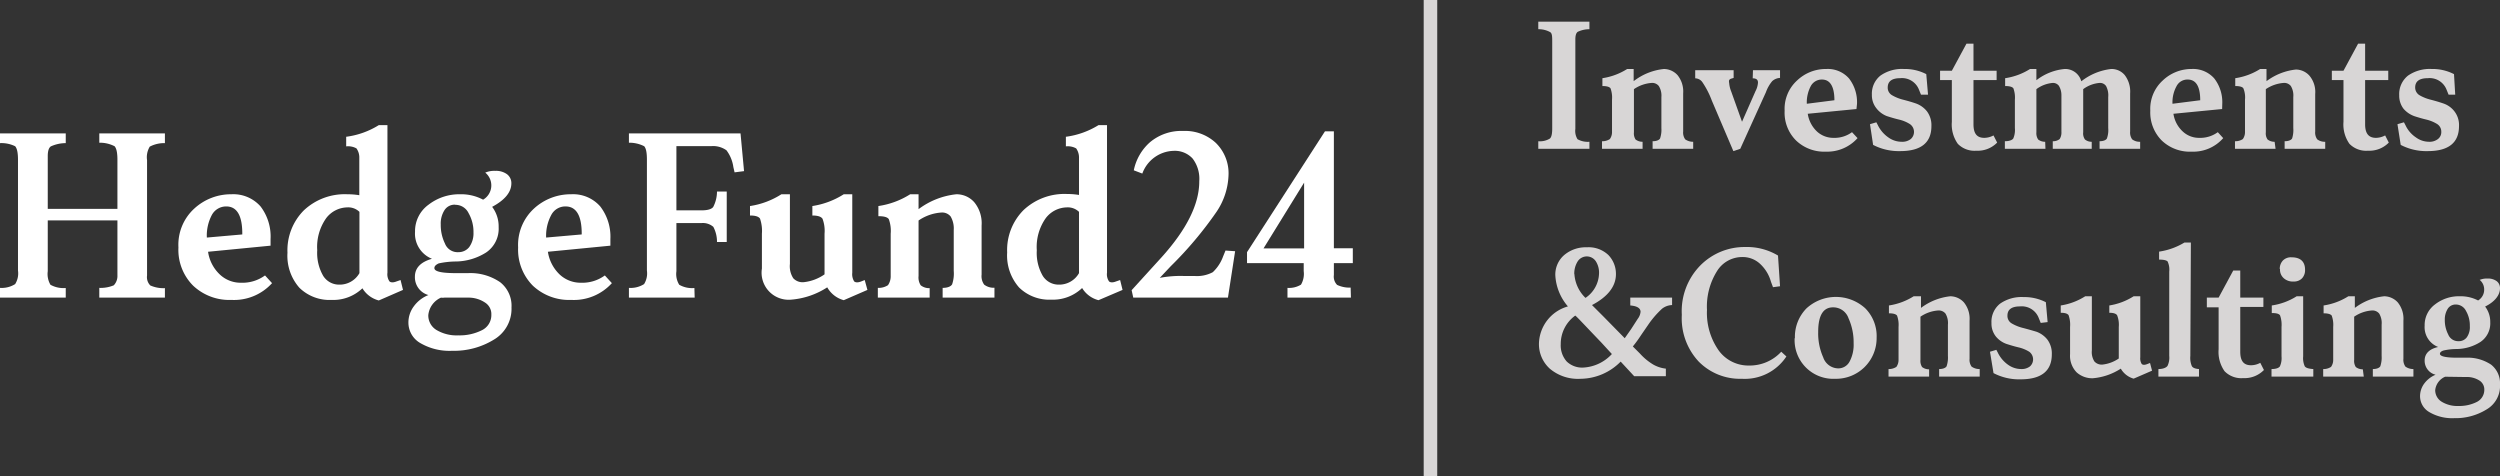 <svg xmlns="http://www.w3.org/2000/svg" viewBox="0 0 184.8 35.2"><rect x="0" y="0" width="184.8" height="35.2" fill="#333333" stroke="none"/><defs><style>.cls-1{fill:#fff;}.cls-2,.cls-3{fill:#d8d6d6;}.cls-3{stroke:#d8d6d6;stroke-miterlimit:10;}</style></defs><g id="Слой_2" data-name="Слой 2"><g id="Слой_1-2" data-name="Слой 1"><path class="cls-1" d="M4.86,22H0v-.72A1.86,1.86,0,0,0,1.12,21a1.49,1.49,0,0,0,.21-1V11.81c0-.52-.07-.84-.21-1A2.32,2.32,0,0,0,0,10.58V9.86H4.86v.72a2.68,2.68,0,0,0-1.1.24c-.15.1-.23.34-.23.72v3.9H8.68V11.81c0-.52-.07-.84-.21-1a2.37,2.37,0,0,0-1.13-.26V9.86h4.85v.72a2.28,2.28,0,0,0-1.12.26,1.52,1.52,0,0,0-.2,1v8.53a.87.87,0,0,0,.24.73,2.4,2.4,0,0,0,1.08.2V22H7.34v-.72a2.5,2.5,0,0,0,1.07-.19,1,1,0,0,0,.27-.74V16.29H3.53v3.76a1.57,1.57,0,0,0,.2,1,2,2,0,0,0,1.13.24Z"/><path class="cls-1" d="M20,18.16l-4.62.45a2.87,2.87,0,0,0,.88,1.69,2.24,2.24,0,0,0,1.56.6,2.83,2.83,0,0,0,1.77-.54l.52.57a3.79,3.79,0,0,1-3,1.24,3.9,3.9,0,0,1-2.83-1.05,3.74,3.74,0,0,1-1.09-2.83,3.62,3.62,0,0,1,1.18-2.88,4,4,0,0,1,2.73-1.05,2.68,2.68,0,0,1,2.16.9A3.66,3.66,0,0,1,20,17.67Zm-2.09-.83v-.07c0-1.31-.39-2-1.18-2a1.2,1.2,0,0,0-1.07.63,3.25,3.25,0,0,0-.37,1.67v0Z"/><path class="cls-1" d="M28.64,9.25V20.16a.92.92,0,0,0,.15.64c.1.09.28.1.53,0l.29-.1.18.73L28,22.21a2,2,0,0,1-1.21-.9,3.11,3.11,0,0,1-2.28.86,3.18,3.18,0,0,1-2.38-.9,3.57,3.57,0,0,1-.88-2.59,4.18,4.18,0,0,1,1.21-3.13,4.41,4.41,0,0,1,3.22-1.19,5.41,5.41,0,0,1,.88.07V11.68a1.16,1.16,0,0,0-.21-.71,1.27,1.27,0,0,0-.76-.15v-.71A6,6,0,0,0,28,9.25Zm-2.07,6.41a1.19,1.19,0,0,0-.9-.33,2,2,0,0,0-1.56.8,3.68,3.68,0,0,0-.66,2.37,3.38,3.38,0,0,0,.44,1.89,1.38,1.38,0,0,0,1.18.65,1.68,1.68,0,0,0,1.5-.85Z"/><path class="cls-1" d="M32.11,19.82c0,.24.49.36,1.48.37l1,0a3.89,3.89,0,0,1,2.38.67,2.21,2.21,0,0,1,.84,1.87,2.64,2.64,0,0,1-1.31,2.38,5.61,5.61,0,0,1-3.07.82,4.27,4.27,0,0,1-2.36-.57,1.74,1.74,0,0,1-.88-1.51,2,2,0,0,1,.41-1.22,2.43,2.43,0,0,1,1.07-.82,1.36,1.36,0,0,1-1-1.35c0-.65.42-1.09,1.26-1.33a2,2,0,0,1-1.25-2,2.41,2.41,0,0,1,1-2A3.71,3.71,0,0,1,34,14.36a3.43,3.43,0,0,1,1.71.4,1.22,1.22,0,0,0,.16-2,1.69,1.69,0,0,1,.74-.13,1.38,1.38,0,0,1,.87.25.82.82,0,0,1,.32.67c0,.65-.47,1.23-1.42,1.74a2.4,2.4,0,0,1,.48,1.5,2.12,2.12,0,0,1-.92,1.87,4.29,4.29,0,0,1-2.32.67,6.23,6.23,0,0,0-1.19.14C32.22,19.57,32.11,19.67,32.11,19.82ZM32.85,22a.69.69,0,0,1-.25,0,1.58,1.58,0,0,0-.94,1.3,1.25,1.25,0,0,0,.6,1.09,2.91,2.91,0,0,0,1.63.4,3.66,3.66,0,0,0,1.71-.37,1.24,1.24,0,0,0,.72-1.16,1,1,0,0,0-.46-.89A2.19,2.19,0,0,0,34.63,22Zm.79-6.87a.89.89,0,0,0-.78.4,1.83,1.83,0,0,0-.28,1.07A3.1,3.1,0,0,0,32.89,18a1,1,0,0,0,1,.64,1,1,0,0,0,.79-.37A1.73,1.73,0,0,0,35,17.19a2.79,2.79,0,0,0-.36-1.43A1.08,1.08,0,0,0,33.64,15.14Z"/><path class="cls-1" d="M45.12,18.16l-4.62.45a2.93,2.93,0,0,0,.88,1.69,2.27,2.27,0,0,0,1.57.6,2.82,2.82,0,0,0,1.76-.54l.52.57a3.79,3.79,0,0,1-3,1.24,3.92,3.92,0,0,1-2.84-1.05,3.78,3.78,0,0,1-1.09-2.83,3.65,3.65,0,0,1,1.18-2.88,4,4,0,0,1,2.73-1.05,2.67,2.67,0,0,1,2.16.9,3.66,3.66,0,0,1,.75,2.41ZM43,17.33v-.07c0-1.31-.4-2-1.19-2a1.17,1.17,0,0,0-1.06.63,3.25,3.25,0,0,0-.38,1.67v0Z"/><path class="cls-1" d="M51.35,22H46.49v-.72A1.86,1.86,0,0,0,47.61,21a1.49,1.49,0,0,0,.21-1V11.81c0-.52-.06-.84-.2-1a2.41,2.41,0,0,0-1.13-.26V9.86h8.25L55,12.65l-.7.09-.09-.39a2.67,2.67,0,0,0-.51-1.24,1.7,1.7,0,0,0-1.09-.31H50v4.75h1.84c.45,0,.75-.08.88-.25A2.49,2.49,0,0,0,53,14.16h.72v3.73H53a2.35,2.35,0,0,0-.27-1.12,1.18,1.18,0,0,0-.88-.28H50v3.56a1.49,1.49,0,0,0,.21,1,1.91,1.91,0,0,0,1.12.24Z"/><path class="cls-1" d="M63,14.36v5.8a1,1,0,0,0,.14.64c.1.09.28.1.53,0l.25-.1.2.73-1.75.76a2,2,0,0,1-1.22-.95,5.72,5.72,0,0,1-2.67.91,2,2,0,0,1-2.16-2.3V17.28a2.78,2.78,0,0,0-.14-1.12c-.1-.15-.34-.23-.74-.23v-.7a5.91,5.91,0,0,0,2.32-.87h.63v5.15a1.63,1.63,0,0,0,.25,1.06.94.94,0,0,0,.76.29,3.29,3.29,0,0,0,1.55-.58v-3a2.53,2.53,0,0,0-.15-1.11q-.16-.24-.75-.24v-.7a6,6,0,0,0,2.32-.87Z"/><path class="cls-1" d="M68.72,22H64.89v-.72a1.27,1.27,0,0,0,.75-.2,1.16,1.16,0,0,0,.2-.7V17.28a2.51,2.51,0,0,0-.14-1.08c-.1-.15-.36-.22-.77-.22v-.75a6,6,0,0,0,2.35-.87h.62v1.1a5.63,5.63,0,0,1,2.79-1.1,1.75,1.75,0,0,1,1.32.58,2.44,2.44,0,0,1,.55,1.73V20.3a1.06,1.06,0,0,0,.19.74,1.15,1.15,0,0,0,.76.23V22H69.68v-.72c.38,0,.61-.11.7-.26a2.48,2.48,0,0,0,.12-1V17A1.75,1.75,0,0,0,70.27,16a.81.81,0,0,0-.68-.29,3.36,3.36,0,0,0-1.69.59v4.1a1.06,1.06,0,0,0,.16.69,1,1,0,0,0,.66.21Z"/><path class="cls-1" d="M81.83,9.25V20.16a.92.92,0,0,0,.15.64c.1.09.28.1.53,0l.29-.1.18.73-1.78.76a2,2,0,0,1-1.21-.9,3.11,3.11,0,0,1-2.28.86,3.18,3.18,0,0,1-2.38-.9,3.57,3.57,0,0,1-.88-2.59,4.18,4.18,0,0,1,1.21-3.13,4.41,4.41,0,0,1,3.22-1.19,5.41,5.41,0,0,1,.88.07V11.68a1.16,1.16,0,0,0-.21-.71,1.27,1.27,0,0,0-.76-.15v-.71a6.07,6.07,0,0,0,2.41-.86Zm-2.07,6.41a1.19,1.19,0,0,0-.9-.33,2,2,0,0,0-1.56.8,3.68,3.68,0,0,0-.66,2.37,3.38,3.38,0,0,0,.44,1.89,1.38,1.38,0,0,0,1.18.65,1.68,1.68,0,0,0,1.5-.85Z"/><path class="cls-1" d="M91.3,18.57,90.77,22h-7l-.12-.55L85.88,19q2.78-3.09,2.77-5.61a2.46,2.46,0,0,0-.5-1.68,1.79,1.79,0,0,0-1.39-.56,2.54,2.54,0,0,0-2.32,1.68l-.63-.24A3.76,3.76,0,0,1,85,10.52a3.6,3.6,0,0,1,2.46-.84,3.34,3.34,0,0,1,2.4.87A3.14,3.14,0,0,1,90.81,13a5.12,5.12,0,0,1-.9,2.68,27.67,27.67,0,0,1-3.37,4l-.81.86a8.21,8.21,0,0,1,1.75-.14h.81a2.48,2.48,0,0,0,1.36-.28,3,3,0,0,0,.76-1.16l.18-.44Z"/><path class="cls-1" d="M99.86,22H95.17v-.72a1.69,1.69,0,0,0,1-.24,1.57,1.57,0,0,0,.2-1v-.59H92.18v-.81l5.76-8.93h.66v8.64H100v1.1H98.6v.88a.87.87,0,0,0,.24.73,2.15,2.15,0,0,0,1,.2ZM93.4,18.36h3V13.5Z"/><path class="cls-2" d="M113.71,1.6h3.78v.56a2,2,0,0,0-.86.19c-.12.08-.18.27-.18.56V9.53a1.16,1.16,0,0,0,.16.76,1.53,1.53,0,0,0,.88.19V11h-3.78v-.56a1.4,1.4,0,0,0,.86-.2c.12-.11.17-.36.17-.75V3.12c0-.41,0-.66-.16-.75a1.75,1.75,0,0,0-.87-.21Z"/><path class="cls-2" d="M121.42,11h-3v-.56a1,1,0,0,0,.58-.16.88.88,0,0,0,.16-.54V7.37a2,2,0,0,0-.11-.84c-.08-.11-.28-.17-.6-.17V5.78a4.73,4.73,0,0,0,1.83-.68h.48V6A4.37,4.37,0,0,1,123,5.1a1.38,1.38,0,0,1,1,.45,1.92,1.92,0,0,1,.42,1.35V9.72a.86.86,0,0,0,.15.58,1,1,0,0,0,.59.18V11h-3v-.56c.3,0,.48-.09.55-.2a2,2,0,0,0,.1-.77V7.18a1.35,1.35,0,0,0-.19-.82.62.62,0,0,0-.53-.23,2.65,2.65,0,0,0-1.31.46V9.78a.84.84,0,0,0,.12.53.83.83,0,0,0,.52.17Z"/><path class="cls-2" d="M129.58,5.19h2v.57A.92.92,0,0,0,131,6a2.66,2.66,0,0,0-.46.81L128.64,11l-.51.17-1.59-3.73a6.4,6.4,0,0,0-.69-1.35.66.66,0,0,0-.54-.3V5.19h2.84v.57l-.2.06a.31.31,0,0,0-.13.1.41.41,0,0,0,0,.21,2.1,2.1,0,0,0,.15.63L128.77,9l1-2.27a1.53,1.53,0,0,0,.18-.63c0-.21-.13-.31-.39-.31Z"/><path class="cls-2" d="M137.23,8.06l-3.6.35a2.26,2.26,0,0,0,.68,1.31,1.78,1.78,0,0,0,1.22.47,2.17,2.17,0,0,0,1.37-.42l.41.44a3,3,0,0,1-2.34,1,3,3,0,0,1-2.2-.82,2.89,2.89,0,0,1-.85-2.2,2.83,2.83,0,0,1,.92-2.24A3.07,3.07,0,0,1,135,5.1a2.09,2.09,0,0,1,1.68.7,2.86,2.86,0,0,1,.59,1.88Zm-1.63-.65v0c0-1-.31-1.53-.92-1.53a.92.92,0,0,0-.83.49,2.58,2.58,0,0,0-.29,1.3v0Z"/><path class="cls-2" d="M140.59,10.48a1,1,0,0,0,.65-.2.7.7,0,0,0-.08-1.12,2.65,2.65,0,0,0-.78-.32c-.3-.07-.6-.16-.91-.26A1.8,1.8,0,0,1,138.7,8a1.53,1.53,0,0,1-.33-1A1.71,1.71,0,0,1,139,5.59a2.77,2.77,0,0,1,1.74-.49,3.44,3.44,0,0,1,1.65.38L142.52,7,142,7l-.15-.37a1.34,1.34,0,0,0-1.39-.85c-.61,0-.92.23-.92.69a.64.64,0,0,0,.34.58,3.1,3.1,0,0,0,.8.32c.31.08.63.17.95.28a1.82,1.82,0,0,1,.81.58,1.71,1.71,0,0,1,.33,1.09c0,1.23-.77,1.85-2.31,1.85a4.11,4.11,0,0,1-2-.46l-.23-1.53.47-.14.11.21a2.36,2.36,0,0,0,.78.91A1.68,1.68,0,0,0,140.59,10.48Z"/><path class="cls-2" d="M143.41,5.92V5.23h.87l1.08-2h.52v2h1.71v.69h-1.71V9.19c0,.69.26,1,.8,1a1.47,1.47,0,0,0,.68-.18l.27.53a2,2,0,0,1-1.54.6,1.72,1.72,0,0,1-1.37-.51,2.47,2.47,0,0,1-.44-1.62V5.92Z"/><path class="cls-2" d="M151.2,11h-3v-.56c.33,0,.54-.09.62-.2a1.58,1.58,0,0,0,.12-.77V7.37a2,2,0,0,0-.11-.84c-.08-.11-.28-.17-.61-.17V5.78a4.71,4.71,0,0,0,1.84-.68h.47v.83a4,4,0,0,1,2.09-.83,1.23,1.23,0,0,1,1.23.91,4.36,4.36,0,0,1,2.21-.91,1.27,1.27,0,0,1,1,.45,2,2,0,0,1,.4,1.35V9.72a.86.86,0,0,0,.15.58.91.91,0,0,0,.59.18V11h-3v-.56c.29,0,.48-.09.54-.2a1.8,1.8,0,0,0,.1-.77V7.18a1.46,1.46,0,0,0-.16-.82.54.54,0,0,0-.48-.23,2.36,2.36,0,0,0-1.21.46V9.78a.77.77,0,0,0,.13.53.76.76,0,0,0,.5.17V11h-2.88v-.56a.78.78,0,0,0,.51-.16.91.91,0,0,0,.13-.54V7.06a1.33,1.33,0,0,0-.19-.72.54.54,0,0,0-.45-.21,2.36,2.36,0,0,0-1.21.46V9.78a.83.83,0,0,0,.13.53.81.81,0,0,0,.52.17Z"/><path class="cls-2" d="M164.26,8.06l-3.6.35a2.22,2.22,0,0,0,.69,1.31,1.75,1.75,0,0,0,1.21.47,2.2,2.2,0,0,0,1.38-.42l.4.44a2.94,2.94,0,0,1-2.33,1,3,3,0,0,1-2.21-.82,2.93,2.93,0,0,1-.85-2.2,2.83,2.83,0,0,1,.92-2.24A3.07,3.07,0,0,1,162,5.1a2.09,2.09,0,0,1,1.68.7,2.86,2.86,0,0,1,.59,1.88Zm-1.62-.65v0q0-1.53-.93-1.53a.9.9,0,0,0-.82.49,2.48,2.48,0,0,0-.3,1.3v0Z"/><path class="cls-2" d="M168.21,11h-3v-.56a1,1,0,0,0,.58-.16.88.88,0,0,0,.16-.54V7.37a1.76,1.76,0,0,0-.12-.84c-.07-.11-.27-.17-.6-.17V5.78a4.71,4.71,0,0,0,1.84-.68h.47V6a4.41,4.41,0,0,1,2.17-.86,1.36,1.36,0,0,1,1,.45,1.87,1.87,0,0,1,.43,1.35V9.72a.86.86,0,0,0,.15.58.91.91,0,0,0,.59.18V11h-3v-.56c.3,0,.48-.09.55-.2a2,2,0,0,0,.09-.77V7.18a1.36,1.36,0,0,0-.18-.82.62.62,0,0,0-.53-.23,2.71,2.71,0,0,0-1.32.46V9.78a.77.77,0,0,0,.13.53.81.81,0,0,0,.52.17Z"/><path class="cls-2" d="M172.37,5.92V5.23h.86l1.08-2h.52v2h1.71v.69h-1.71V9.19c0,.69.27,1,.8,1a1.47,1.47,0,0,0,.68-.18l.27.53a2,2,0,0,1-1.54.6,1.72,1.72,0,0,1-1.37-.51,2.47,2.47,0,0,1-.44-1.62V5.92Z"/><path class="cls-2" d="M179.56,10.48a1,1,0,0,0,.65-.2.64.64,0,0,0,.25-.54.66.66,0,0,0-.32-.58,2.77,2.77,0,0,0-.78-.32c-.3-.07-.61-.16-.91-.26a1.9,1.9,0,0,1-.78-.54,1.58,1.58,0,0,1-.32-1A1.74,1.74,0,0,1,178,5.59a2.82,2.82,0,0,1,1.75-.49,3.46,3.46,0,0,1,1.65.38L181.49,7,181,7l-.15-.37a1.34,1.34,0,0,0-1.39-.85q-.93,0-.93.69a.66.66,0,0,0,.34.58,3.18,3.18,0,0,0,.81.32c.31.08.62.17.94.28a1.72,1.72,0,0,1,.81.58,1.65,1.65,0,0,1,.34,1.09c0,1.23-.77,1.85-2.31,1.85a4.08,4.08,0,0,1-2-.46l-.24-1.53.48-.14.11.21a2.2,2.2,0,0,0,.78.91A1.65,1.65,0,0,0,179.56,10.48Z"/><path class="cls-2" d="M120.57,24.33l.49-.76a1,1,0,0,0,.21-.52c0-.27-.26-.43-.76-.47V22h3.09v.55a1.26,1.26,0,0,0-.74.27,6.8,6.8,0,0,0-1,1.15l-.55.8a9.85,9.85,0,0,1-.61.84l.53.53a4.22,4.22,0,0,0,1,.82,2.43,2.43,0,0,0,.91.29v.56H120.8l-1-1.08A4.21,4.21,0,0,1,116.83,28a3.22,3.22,0,0,1-2.26-.74,2.44,2.44,0,0,1-.81-1.89,2.93,2.93,0,0,1,2.14-2.72,3.83,3.83,0,0,1-.93-2.28,1.9,1.9,0,0,1,.66-1.52,2.47,2.47,0,0,1,1.67-.57,2.12,2.12,0,0,1,1.59.57,2,2,0,0,1,.56,1.41c0,.9-.59,1.67-1.77,2.29l.83.83,1.06,1.08.53.54Zm-2.19,1c-1.24-1.29-1.89-2-1.94-2a2.58,2.58,0,0,0-1.07,2.11,1.79,1.79,0,0,0,.44,1.28,1.64,1.64,0,0,0,1.24.45,3.1,3.1,0,0,0,2.1-1Zm-2-5.06a2.69,2.69,0,0,0,.82,1.75,2.25,2.25,0,0,0,1-1.79,1.55,1.55,0,0,0-.24-.92.8.8,0,0,0-1.33,0A1.69,1.69,0,0,0,116.37,20.25Z"/><path class="cls-2" d="M128.8,19a2.19,2.19,0,0,0-1.89,1.06,4.93,4.93,0,0,0-.73,2.85,4.82,4.82,0,0,0,.87,3,2.71,2.71,0,0,0,2.24,1.11A3.17,3.17,0,0,0,131.67,26l.38.35A3.68,3.68,0,0,1,128.76,28a4.29,4.29,0,0,1-3.19-1.27,4.68,4.68,0,0,1-1.25-3.46,4.82,4.82,0,0,1,1.38-3.66A4.59,4.59,0,0,1,129,18.26a4.46,4.46,0,0,1,2.43.63l.15,2.27-.52.07-.15-.4a2.84,2.84,0,0,0-.81-1.33A1.88,1.88,0,0,0,128.8,19Z"/><path class="cls-2" d="M132.68,25a3,3,0,0,1,.86-2.21,3.22,3.22,0,0,1,4.34,0,2.91,2.91,0,0,1,.84,2.18A3,3,0,0,1,135.66,28a2.86,2.86,0,0,1-3-3Zm1.72-.43a4.32,4.32,0,0,0,.37,1.84,1.19,1.19,0,0,0,1.08.82.94.94,0,0,0,.87-.5,2.65,2.65,0,0,0,.3-1.37,4.32,4.32,0,0,0-.38-1.84,1.19,1.19,0,0,0-1.09-.8C134.78,22.69,134.4,23.3,134.4,24.54Z"/><path class="cls-2" d="M142.6,27.84h-3v-.56a1,1,0,0,0,.58-.16.88.88,0,0,0,.16-.54V24.17a2,2,0,0,0-.11-.84c-.08-.11-.28-.17-.6-.17v-.58a4.73,4.73,0,0,0,1.83-.68H142v.86a4.37,4.37,0,0,1,2.17-.86,1.38,1.38,0,0,1,1,.45,1.92,1.92,0,0,1,.42,1.35v2.82a.86.86,0,0,0,.15.58,1,1,0,0,0,.6.18v.56h-3v-.56c.3,0,.48-.09.55-.2a2,2,0,0,0,.1-.77V24a1.36,1.36,0,0,0-.18-.82.64.64,0,0,0-.54-.23,2.65,2.65,0,0,0-1.31.46v3.19a.84.84,0,0,0,.12.53.83.83,0,0,0,.52.17Z"/><path class="cls-2" d="M149.41,27.28a1,1,0,0,0,.65-.2A.7.7,0,0,0,150,26a2.65,2.65,0,0,0-.78-.32c-.3-.07-.6-.16-.91-.26a1.8,1.8,0,0,1-.77-.54,1.53,1.53,0,0,1-.33-1,1.71,1.71,0,0,1,.63-1.43,2.77,2.77,0,0,1,1.74-.49,3.46,3.46,0,0,1,1.65.38l.13,1.47-.51.06-.15-.37a1.34,1.34,0,0,0-1.39-.85c-.61,0-.92.23-.92.68a.64.64,0,0,0,.34.59,3.1,3.1,0,0,0,.8.32c.31.08.63.17,1,.28a1.82,1.82,0,0,1,.81.58,1.71,1.71,0,0,1,.33,1.09c0,1.23-.77,1.85-2.31,1.85a4.08,4.08,0,0,1-2-.46L147.1,26l.47-.14.11.21a2.36,2.36,0,0,0,.78.91A1.68,1.68,0,0,0,149.41,27.28Z"/><path class="cls-2" d="M158.21,21.9v4.51a.77.77,0,0,0,.11.5c.08.07.21.08.41,0l.2-.08.15.57-1.36.59a1.59,1.59,0,0,1-.95-.74,4.49,4.49,0,0,1-2.07.71,1.72,1.72,0,0,1-1.2-.44,1.76,1.76,0,0,1-.48-1.35v-2a2.13,2.13,0,0,0-.11-.87c-.08-.12-.27-.18-.58-.18v-.54a4.7,4.7,0,0,0,1.81-.68h.49v4a1.28,1.28,0,0,0,.19.82.72.72,0,0,0,.59.23,2.63,2.63,0,0,0,1.21-.45V24.17a1.92,1.92,0,0,0-.12-.86c-.08-.13-.28-.19-.58-.19v-.54a4.72,4.72,0,0,0,1.8-.68Z"/><path class="cls-2" d="M161.91,26.31a1.57,1.57,0,0,0,.11.75c.07.13.25.2.53.22v.56h-3v-.56c.36,0,.58-.11.67-.23a1.4,1.4,0,0,0,.13-.75V20.08a1.43,1.43,0,0,0-.12-.75c-.08-.09-.29-.14-.63-.14V18.6a5,5,0,0,0,1.87-.67h.48Z"/><path class="cls-2" d="M163.13,22.72V22H164l1.08-2h.52v2h1.71v.69h-1.71V26c0,.69.26,1,.8,1a1.47,1.47,0,0,0,.68-.18l.27.53a2,2,0,0,1-1.54.6,1.72,1.72,0,0,1-1.37-.51,2.47,2.47,0,0,1-.44-1.62V22.72Z"/><path class="cls-2" d="M171,27.84h-3.09v-.56c.33,0,.54-.08.62-.2a1.46,1.46,0,0,0,.12-.74V24.17a2.07,2.07,0,0,0-.11-.86c-.08-.12-.28-.17-.61-.17v-.56a4.71,4.71,0,0,0,1.84-.68h.48v4.44a1.46,1.46,0,0,0,.12.74c.09.12.3.18.63.2Zm-2.48-7.95a.89.89,0,0,1,.23-.63.83.83,0,0,1,.64-.24c.65,0,1,.31,1,.92a.88.88,0,0,1-.22.63.82.82,0,0,1-.63.24,1,1,0,0,1-.72-.24A.83.83,0,0,1,168.54,19.89Z"/><path class="cls-2" d="M174.73,27.84h-3v-.56a1,1,0,0,0,.58-.16.88.88,0,0,0,.16-.54V24.17a2,2,0,0,0-.11-.84c-.08-.11-.28-.17-.6-.17v-.58a4.73,4.73,0,0,0,1.83-.68h.48v.86a4.37,4.37,0,0,1,2.17-.86,1.38,1.38,0,0,1,1,.45,1.92,1.92,0,0,1,.42,1.35v2.82a.86.86,0,0,0,.15.58,1,1,0,0,0,.59.18v.56h-3v-.56c.3,0,.48-.09.55-.2a2,2,0,0,0,.1-.77V24a1.36,1.36,0,0,0-.18-.82.64.64,0,0,0-.54-.23,2.65,2.65,0,0,0-1.31.46v3.19a.84.84,0,0,0,.12.53.83.83,0,0,0,.52.17Z"/><path class="cls-2" d="M180.36,26.15c0,.18.38.28,1.15.29h.78a3.12,3.12,0,0,1,1.86.52,1.75,1.75,0,0,1,.65,1.46,2,2,0,0,1-1,1.85,4.35,4.35,0,0,1-2.38.64,3.33,3.33,0,0,1-1.85-.45,1.36,1.36,0,0,1-.68-1.17,1.58,1.58,0,0,1,.32-.95,2,2,0,0,1,.83-.64,1.06,1.06,0,0,1-.81-1.05c0-.5.33-.85,1-1a1.57,1.57,0,0,1-1-1.58A1.89,1.89,0,0,1,180,22.5a2.87,2.87,0,0,1,1.85-.6,2.78,2.78,0,0,1,1.33.31.92.92,0,0,0,.45-.8.91.91,0,0,0-.33-.72,1.34,1.34,0,0,1,.58-.1,1.07,1.07,0,0,1,.67.19.63.63,0,0,1,.25.52c0,.51-.37,1-1.1,1.36a1.86,1.86,0,0,1,.38,1.16,1.66,1.66,0,0,1-.73,1.46,3.35,3.35,0,0,1-1.8.52,4.45,4.45,0,0,0-.93.11Q180.36,26,180.36,26.15Zm.57,1.7h-.19a1.21,1.21,0,0,0-.73,1,1,1,0,0,0,.47.84,2.22,2.22,0,0,0,1.26.32,2.87,2.87,0,0,0,1.33-.29,1,1,0,0,0,.57-.9.78.78,0,0,0-.36-.69,1.71,1.71,0,0,0-1-.26Zm.62-5.34a.69.69,0,0,0-.61.31,1.48,1.48,0,0,0-.22.83,2.28,2.28,0,0,0,.25,1.07.79.79,0,0,0,.76.5.73.73,0,0,0,.62-.29,1.3,1.3,0,0,0,.22-.83,2.13,2.13,0,0,0-.28-1.11A.84.84,0,0,0,181.55,22.51Z"/><line class="cls-3" x1="105.74" x2="105.74" y2="35.2"/></g></g></svg>